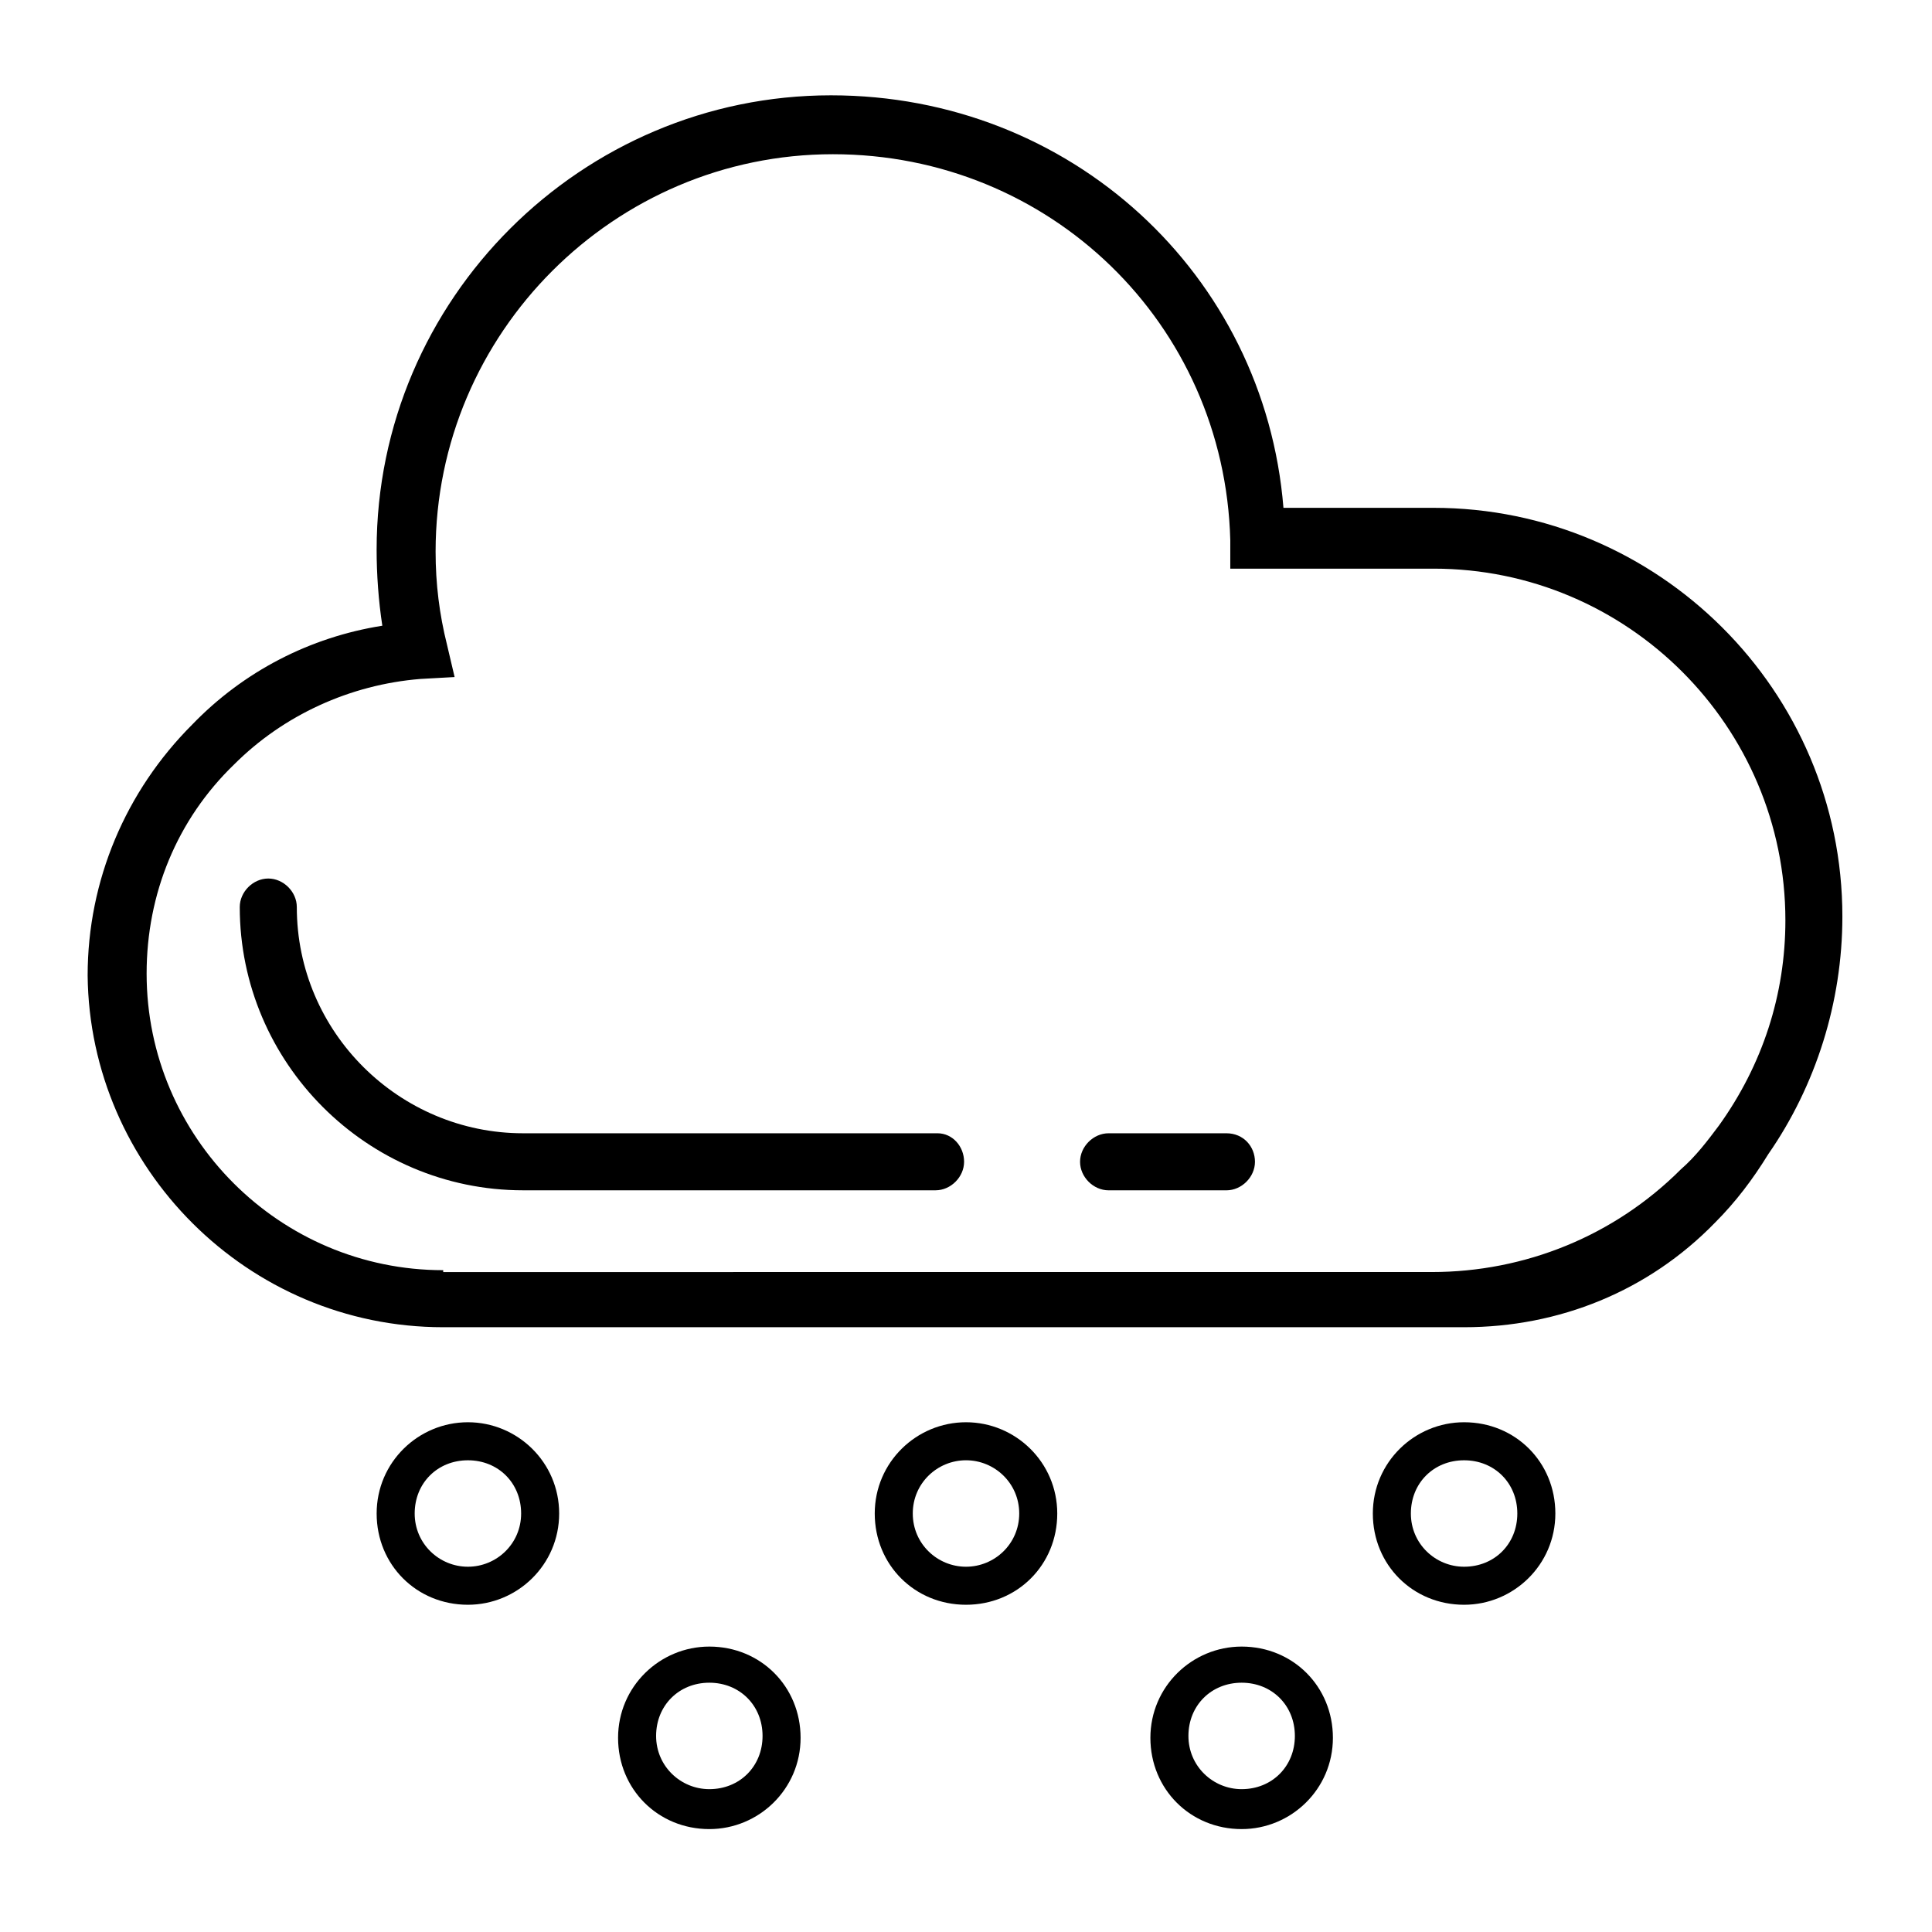 <?xml version="1.0" encoding="UTF-8"?>
<!-- The Best Svg Icon site in the world: iconSvg.co, Visit us! https://iconsvg.co -->
<svg fill="#000000" width="800px" height="800px" version="1.1" viewBox="144 144 512 512" xmlns="http://www.w3.org/2000/svg">
 <g>
  <path d="m632.25 386.9c0-59.953-48.871-108.32-108.32-108.32h-39.801c-5.035-61.965-56.426-109.32-119.91-109.32-65.996 0-120.41 53.906-120.41 120.41 0 6.551 0.504 13.602 1.512 20.152-19.145 3.023-36.777 12.09-50.383 26.199-17.633 17.633-27.711 41.312-27.711 66.504 0.508 50.883 42.324 93.203 94.215 93.203h270.55c25.191 0 48.871-9.574 66.504-27.711 5.543-5.543 10.078-11.586 14.105-18.137 12.598-18.137 19.648-40.305 19.648-62.977zm-370.8 93.711c-43.328 0-78.594-35.266-78.594-78.594 0-21.16 8.062-40.809 23.176-55.418 13.098-13.098 30.73-21.16 49.375-22.672l9.07-0.504-2.016-8.566c-2.016-8.062-3.023-16.121-3.023-24.688 0-57.938 47.359-105.3 105.3-105.3 57.434 0 103.79 44.84 105.3 102.27v7.559h53.906c51.387 0 93.203 41.816 93.203 93.203 0 19.648-6.047 38.289-17.633 54.41-3.023 4.031-6.047 8.062-10.078 11.586-17.633 17.633-41.312 27.207-66 27.207l-261.98 0.004z"/>
  <path d="m392.44 444.33h-109.83c-32.746 0-59.953-26.703-59.953-59.953 0-4.031-3.527-7.559-7.559-7.559s-7.559 3.527-7.559 7.559c0 41.312 33.754 75.066 75.066 75.066h109.33c4.031 0 7.559-3.527 7.559-7.559 0.004-4.027-3.019-7.555-7.051-7.555z"/>
  <path d="m469.02 444.33h-31.234c-4.031 0-7.559 3.527-7.559 7.559s3.527 7.559 7.559 7.559h31.234c4.031 0 7.559-3.527 7.559-7.559s-3.023-7.559-7.559-7.559z"/>
  <path d="m268 520.91c-13.098 0-24.184 10.578-24.184 24.184 0 13.602 10.578 24.184 24.184 24.184 13.098 0 24.184-10.578 24.184-24.184 0-13.605-11.086-24.184-24.184-24.184zm0 38.289c-7.559 0-14.105-6.047-14.105-14.105 0-8.062 6.047-14.105 14.105-14.105 8.062 0 14.105 6.047 14.105 14.105s-6.547 14.105-14.105 14.105z"/>
  <path d="m331.98 580.36c-13.098 0-24.184 10.578-24.184 24.184 0 13.602 10.578 24.184 24.184 24.184 13.098 0 24.184-10.578 24.184-24.184s-10.582-24.184-24.184-24.184zm0 37.785c-7.559 0-14.105-6.047-14.105-14.105 0-8.062 6.047-14.105 14.105-14.105 8.062 0 14.105 6.047 14.105 14.105 0 8.059-6.043 14.105-14.105 14.105z"/>
  <path d="m473.05 580.36c-13.098 0-24.184 10.578-24.184 24.184 0 13.602 10.578 24.184 24.184 24.184 13.098 0 24.184-10.578 24.184-24.184s-10.582-24.184-24.184-24.184zm0 37.785c-7.559 0-14.105-6.047-14.105-14.105 0-8.062 6.047-14.105 14.105-14.105 8.062 0 14.105 6.047 14.105 14.105 0 8.059-6.043 14.105-14.105 14.105z"/>
  <path d="m400 520.91c-13.098 0-24.184 10.578-24.184 24.184 0 13.602 10.578 24.184 24.184 24.184 13.602 0 24.184-10.578 24.184-24.184-0.004-13.605-11.086-24.184-24.184-24.184zm0 38.289c-7.559 0-14.105-6.047-14.105-14.105-0.004-8.062 6.547-14.109 14.105-14.109s14.105 6.047 14.105 14.105c0 8.062-6.551 14.109-14.105 14.109z"/>
  <path d="m532 520.91c-13.098 0-24.184 10.578-24.184 24.184 0 13.602 10.578 24.184 24.184 24.184 13.098 0 24.184-10.578 24.184-24.184 0-13.605-10.582-24.184-24.184-24.184zm0 38.289c-7.559 0-14.105-6.047-14.105-14.105 0-8.062 6.047-14.105 14.105-14.105 8.062 0 14.105 6.047 14.105 14.105s-6.043 14.105-14.105 14.105z"/>
 </g>
</svg>